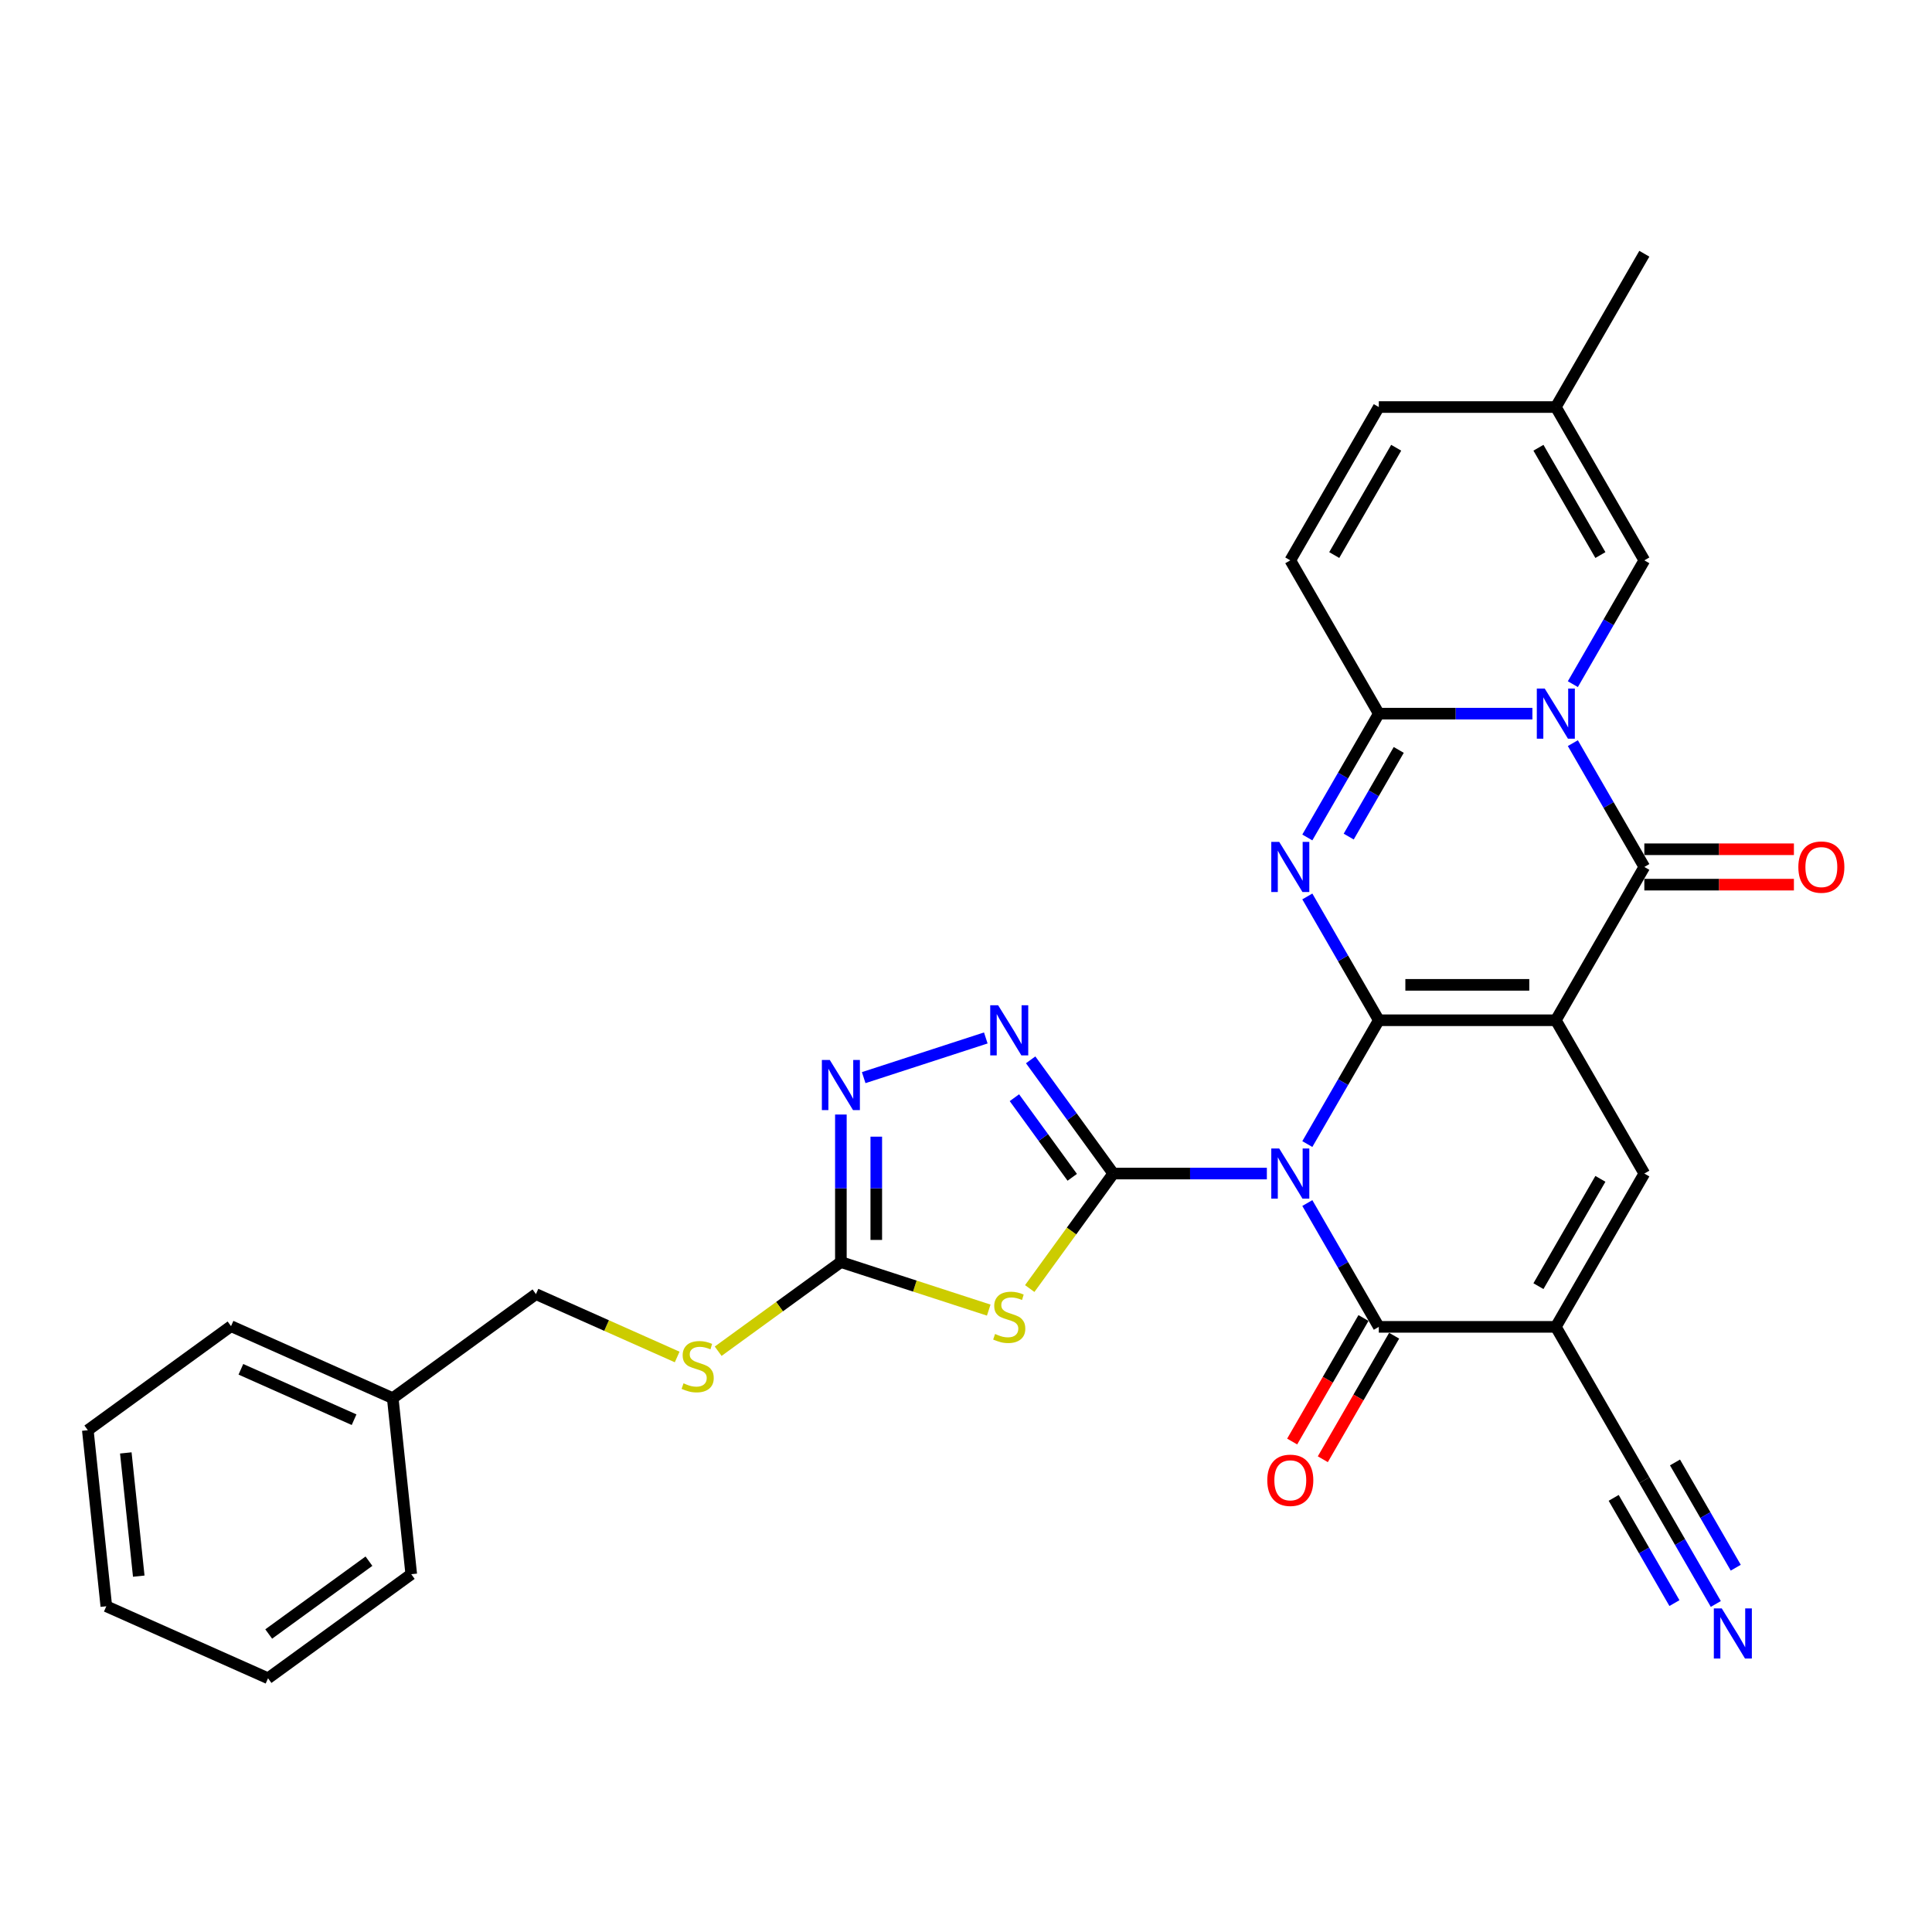 <?xml version='1.0' encoding='iso-8859-1'?>
<svg version='1.1' baseProfile='full'
              xmlns='http://www.w3.org/2000/svg'
                      xmlns:rdkit='http://www.rdkit.org/xml'
                      xmlns:xlink='http://www.w3.org/1999/xlink'
                  xml:space='preserve'
width='1000px' height='1000px' viewBox='0 0 1000 1000'>
<!-- END OF HEADER -->
<rect style='opacity:1.0;fill:#FFFFFF;stroke:none' width='1000' height='1000' x='0' y='0'> </rect>
<path class='bond-0' d='M 713.669,528.081 L 695.169,560.123' style='fill:none;fill-rule:evenodd;stroke:#000000;stroke-width:6px;stroke-linecap:butt;stroke-linejoin:miter;stroke-opacity:1' />
<path class='bond-0' d='M 695.169,560.123 L 676.67,592.165' style='fill:none;fill-rule:evenodd;stroke:#0000FF;stroke-width:6px;stroke-linecap:butt;stroke-linejoin:miter;stroke-opacity:1' />
<path class='bond-1' d='M 713.669,528.081 L 805.293,528.081' style='fill:none;fill-rule:evenodd;stroke:#000000;stroke-width:6px;stroke-linecap:butt;stroke-linejoin:miter;stroke-opacity:1' />
<path class='bond-1' d='M 727.412,509.756 L 791.549,509.756' style='fill:none;fill-rule:evenodd;stroke:#000000;stroke-width:6px;stroke-linecap:butt;stroke-linejoin:miter;stroke-opacity:1' />
<path class='bond-3' d='M 713.669,528.081 L 695.169,496.039' style='fill:none;fill-rule:evenodd;stroke:#000000;stroke-width:6px;stroke-linecap:butt;stroke-linejoin:miter;stroke-opacity:1' />
<path class='bond-3' d='M 695.169,496.039 L 676.67,463.997' style='fill:none;fill-rule:evenodd;stroke:#0000FF;stroke-width:6px;stroke-linecap:butt;stroke-linejoin:miter;stroke-opacity:1' />
<path class='bond-2' d='M 655.725,607.43 L 615.979,607.43' style='fill:none;fill-rule:evenodd;stroke:#0000FF;stroke-width:6px;stroke-linecap:butt;stroke-linejoin:miter;stroke-opacity:1' />
<path class='bond-2' d='M 615.979,607.43 L 576.232,607.43' style='fill:none;fill-rule:evenodd;stroke:#000000;stroke-width:6px;stroke-linecap:butt;stroke-linejoin:miter;stroke-opacity:1' />
<path class='bond-8' d='M 676.67,622.695 L 695.169,654.737' style='fill:none;fill-rule:evenodd;stroke:#0000FF;stroke-width:6px;stroke-linecap:butt;stroke-linejoin:miter;stroke-opacity:1' />
<path class='bond-8' d='M 695.169,654.737 L 713.669,686.779' style='fill:none;fill-rule:evenodd;stroke:#000000;stroke-width:6px;stroke-linecap:butt;stroke-linejoin:miter;stroke-opacity:1' />
<path class='bond-5' d='M 805.293,528.081 L 851.105,448.732' style='fill:none;fill-rule:evenodd;stroke:#000000;stroke-width:6px;stroke-linecap:butt;stroke-linejoin:miter;stroke-opacity:1' />
<path class='bond-10' d='M 805.293,528.081 L 851.105,607.43' style='fill:none;fill-rule:evenodd;stroke:#000000;stroke-width:6px;stroke-linecap:butt;stroke-linejoin:miter;stroke-opacity:1' />
<path class='bond-9' d='M 576.232,607.43 L 554.61,637.191' style='fill:none;fill-rule:evenodd;stroke:#000000;stroke-width:6px;stroke-linecap:butt;stroke-linejoin:miter;stroke-opacity:1' />
<path class='bond-9' d='M 554.61,637.191 L 532.987,666.952' style='fill:none;fill-rule:evenodd;stroke:#CCCC00;stroke-width:6px;stroke-linecap:butt;stroke-linejoin:miter;stroke-opacity:1' />
<path class='bond-11' d='M 576.232,607.43 L 554.85,577.999' style='fill:none;fill-rule:evenodd;stroke:#000000;stroke-width:6px;stroke-linecap:butt;stroke-linejoin:miter;stroke-opacity:1' />
<path class='bond-11' d='M 554.85,577.999 L 533.467,548.569' style='fill:none;fill-rule:evenodd;stroke:#0000FF;stroke-width:6px;stroke-linecap:butt;stroke-linejoin:miter;stroke-opacity:1' />
<path class='bond-11' d='M 554.992,609.372 L 540.025,588.771' style='fill:none;fill-rule:evenodd;stroke:#000000;stroke-width:6px;stroke-linecap:butt;stroke-linejoin:miter;stroke-opacity:1' />
<path class='bond-11' d='M 540.025,588.771 L 525.057,568.169' style='fill:none;fill-rule:evenodd;stroke:#0000FF;stroke-width:6px;stroke-linecap:butt;stroke-linejoin:miter;stroke-opacity:1' />
<path class='bond-6' d='M 676.67,433.468 L 695.169,401.425' style='fill:none;fill-rule:evenodd;stroke:#0000FF;stroke-width:6px;stroke-linecap:butt;stroke-linejoin:miter;stroke-opacity:1' />
<path class='bond-6' d='M 695.169,401.425 L 713.669,369.383' style='fill:none;fill-rule:evenodd;stroke:#000000;stroke-width:6px;stroke-linecap:butt;stroke-linejoin:miter;stroke-opacity:1' />
<path class='bond-6' d='M 698.089,433.017 L 711.039,410.588' style='fill:none;fill-rule:evenodd;stroke:#0000FF;stroke-width:6px;stroke-linecap:butt;stroke-linejoin:miter;stroke-opacity:1' />
<path class='bond-6' d='M 711.039,410.588 L 723.989,388.158' style='fill:none;fill-rule:evenodd;stroke:#000000;stroke-width:6px;stroke-linecap:butt;stroke-linejoin:miter;stroke-opacity:1' />
<path class='bond-4' d='M 793.162,369.383 L 753.415,369.383' style='fill:none;fill-rule:evenodd;stroke:#0000FF;stroke-width:6px;stroke-linecap:butt;stroke-linejoin:miter;stroke-opacity:1' />
<path class='bond-4' d='M 753.415,369.383 L 713.669,369.383' style='fill:none;fill-rule:evenodd;stroke:#000000;stroke-width:6px;stroke-linecap:butt;stroke-linejoin:miter;stroke-opacity:1' />
<path class='bond-14' d='M 814.106,354.119 L 832.605,322.076' style='fill:none;fill-rule:evenodd;stroke:#0000FF;stroke-width:6px;stroke-linecap:butt;stroke-linejoin:miter;stroke-opacity:1' />
<path class='bond-14' d='M 832.605,322.076 L 851.105,290.034' style='fill:none;fill-rule:evenodd;stroke:#000000;stroke-width:6px;stroke-linecap:butt;stroke-linejoin:miter;stroke-opacity:1' />
<path class='bond-31' d='M 814.106,384.648 L 832.605,416.69' style='fill:none;fill-rule:evenodd;stroke:#0000FF;stroke-width:6px;stroke-linecap:butt;stroke-linejoin:miter;stroke-opacity:1' />
<path class='bond-31' d='M 832.605,416.69 L 851.105,448.732' style='fill:none;fill-rule:evenodd;stroke:#000000;stroke-width:6px;stroke-linecap:butt;stroke-linejoin:miter;stroke-opacity:1' />
<path class='bond-20' d='M 851.105,457.895 L 889.816,457.895' style='fill:none;fill-rule:evenodd;stroke:#000000;stroke-width:6px;stroke-linecap:butt;stroke-linejoin:miter;stroke-opacity:1' />
<path class='bond-20' d='M 889.816,457.895 L 928.527,457.895' style='fill:none;fill-rule:evenodd;stroke:#FF0000;stroke-width:6px;stroke-linecap:butt;stroke-linejoin:miter;stroke-opacity:1' />
<path class='bond-20' d='M 851.105,439.57 L 889.816,439.57' style='fill:none;fill-rule:evenodd;stroke:#000000;stroke-width:6px;stroke-linecap:butt;stroke-linejoin:miter;stroke-opacity:1' />
<path class='bond-20' d='M 889.816,439.57 L 928.527,439.57' style='fill:none;fill-rule:evenodd;stroke:#FF0000;stroke-width:6px;stroke-linecap:butt;stroke-linejoin:miter;stroke-opacity:1' />
<path class='bond-16' d='M 713.669,369.383 L 667.857,290.034' style='fill:none;fill-rule:evenodd;stroke:#000000;stroke-width:6px;stroke-linecap:butt;stroke-linejoin:miter;stroke-opacity:1' />
<path class='bond-7' d='M 805.293,686.779 L 851.105,607.43' style='fill:none;fill-rule:evenodd;stroke:#000000;stroke-width:6px;stroke-linecap:butt;stroke-linejoin:miter;stroke-opacity:1' />
<path class='bond-7' d='M 796.295,665.714 L 828.363,610.17' style='fill:none;fill-rule:evenodd;stroke:#000000;stroke-width:6px;stroke-linecap:butt;stroke-linejoin:miter;stroke-opacity:1' />
<path class='bond-15' d='M 805.293,686.779 L 851.105,766.128' style='fill:none;fill-rule:evenodd;stroke:#000000;stroke-width:6px;stroke-linecap:butt;stroke-linejoin:miter;stroke-opacity:1' />
<path class='bond-32' d='M 805.293,686.779 L 713.669,686.779' style='fill:none;fill-rule:evenodd;stroke:#000000;stroke-width:6px;stroke-linecap:butt;stroke-linejoin:miter;stroke-opacity:1' />
<path class='bond-21' d='M 705.734,682.198 L 687.277,714.167' style='fill:none;fill-rule:evenodd;stroke:#000000;stroke-width:6px;stroke-linecap:butt;stroke-linejoin:miter;stroke-opacity:1' />
<path class='bond-21' d='M 687.277,714.167 L 668.819,746.135' style='fill:none;fill-rule:evenodd;stroke:#FF0000;stroke-width:6px;stroke-linecap:butt;stroke-linejoin:miter;stroke-opacity:1' />
<path class='bond-21' d='M 721.604,691.36 L 703.146,723.329' style='fill:none;fill-rule:evenodd;stroke:#000000;stroke-width:6px;stroke-linecap:butt;stroke-linejoin:miter;stroke-opacity:1' />
<path class='bond-21' d='M 703.146,723.329 L 684.689,755.298' style='fill:none;fill-rule:evenodd;stroke:#FF0000;stroke-width:6px;stroke-linecap:butt;stroke-linejoin:miter;stroke-opacity:1' />
<path class='bond-12' d='M 511.767,678.108 L 473.502,665.675' style='fill:none;fill-rule:evenodd;stroke:#CCCC00;stroke-width:6px;stroke-linecap:butt;stroke-linejoin:miter;stroke-opacity:1' />
<path class='bond-12' d='M 473.502,665.675 L 435.237,653.242' style='fill:none;fill-rule:evenodd;stroke:#000000;stroke-width:6px;stroke-linecap:butt;stroke-linejoin:miter;stroke-opacity:1' />
<path class='bond-13' d='M 510.246,537.246 L 447.049,557.78' style='fill:none;fill-rule:evenodd;stroke:#0000FF;stroke-width:6px;stroke-linecap:butt;stroke-linejoin:miter;stroke-opacity:1' />
<path class='bond-22' d='M 435.237,653.242 L 403.479,676.315' style='fill:none;fill-rule:evenodd;stroke:#000000;stroke-width:6px;stroke-linecap:butt;stroke-linejoin:miter;stroke-opacity:1' />
<path class='bond-22' d='M 403.479,676.315 L 371.722,699.389' style='fill:none;fill-rule:evenodd;stroke:#CCCC00;stroke-width:6px;stroke-linecap:butt;stroke-linejoin:miter;stroke-opacity:1' />
<path class='bond-33' d='M 435.237,653.242 L 435.237,615.062' style='fill:none;fill-rule:evenodd;stroke:#000000;stroke-width:6px;stroke-linecap:butt;stroke-linejoin:miter;stroke-opacity:1' />
<path class='bond-33' d='M 435.237,615.062 L 435.237,576.882' style='fill:none;fill-rule:evenodd;stroke:#0000FF;stroke-width:6px;stroke-linecap:butt;stroke-linejoin:miter;stroke-opacity:1' />
<path class='bond-33' d='M 453.562,641.788 L 453.562,615.062' style='fill:none;fill-rule:evenodd;stroke:#000000;stroke-width:6px;stroke-linecap:butt;stroke-linejoin:miter;stroke-opacity:1' />
<path class='bond-33' d='M 453.562,615.062 L 453.562,588.336' style='fill:none;fill-rule:evenodd;stroke:#0000FF;stroke-width:6px;stroke-linecap:butt;stroke-linejoin:miter;stroke-opacity:1' />
<path class='bond-34' d='M 851.105,290.034 L 805.293,210.685' style='fill:none;fill-rule:evenodd;stroke:#000000;stroke-width:6px;stroke-linecap:butt;stroke-linejoin:miter;stroke-opacity:1' />
<path class='bond-34' d='M 828.363,287.294 L 796.295,231.75' style='fill:none;fill-rule:evenodd;stroke:#000000;stroke-width:6px;stroke-linecap:butt;stroke-linejoin:miter;stroke-opacity:1' />
<path class='bond-17' d='M 851.105,766.128 L 869.605,798.17' style='fill:none;fill-rule:evenodd;stroke:#000000;stroke-width:6px;stroke-linecap:butt;stroke-linejoin:miter;stroke-opacity:1' />
<path class='bond-17' d='M 869.605,798.17 L 888.104,830.212' style='fill:none;fill-rule:evenodd;stroke:#0000FF;stroke-width:6px;stroke-linecap:butt;stroke-linejoin:miter;stroke-opacity:1' />
<path class='bond-17' d='M 835.235,775.29 L 850.96,802.526' style='fill:none;fill-rule:evenodd;stroke:#000000;stroke-width:6px;stroke-linecap:butt;stroke-linejoin:miter;stroke-opacity:1' />
<path class='bond-17' d='M 850.96,802.526 L 866.684,829.762' style='fill:none;fill-rule:evenodd;stroke:#0000FF;stroke-width:6px;stroke-linecap:butt;stroke-linejoin:miter;stroke-opacity:1' />
<path class='bond-17' d='M 866.975,756.965 L 882.699,784.201' style='fill:none;fill-rule:evenodd;stroke:#000000;stroke-width:6px;stroke-linecap:butt;stroke-linejoin:miter;stroke-opacity:1' />
<path class='bond-17' d='M 882.699,784.201 L 898.424,811.437' style='fill:none;fill-rule:evenodd;stroke:#0000FF;stroke-width:6px;stroke-linecap:butt;stroke-linejoin:miter;stroke-opacity:1' />
<path class='bond-19' d='M 667.857,290.034 L 713.669,210.685' style='fill:none;fill-rule:evenodd;stroke:#000000;stroke-width:6px;stroke-linecap:butt;stroke-linejoin:miter;stroke-opacity:1' />
<path class='bond-19' d='M 690.598,287.294 L 722.667,231.75' style='fill:none;fill-rule:evenodd;stroke:#000000;stroke-width:6px;stroke-linecap:butt;stroke-linejoin:miter;stroke-opacity:1' />
<path class='bond-18' d='M 805.293,210.685 L 713.669,210.685' style='fill:none;fill-rule:evenodd;stroke:#000000;stroke-width:6px;stroke-linecap:butt;stroke-linejoin:miter;stroke-opacity:1' />
<path class='bond-25' d='M 805.293,210.685 L 851.105,131.336' style='fill:none;fill-rule:evenodd;stroke:#000000;stroke-width:6px;stroke-linecap:butt;stroke-linejoin:miter;stroke-opacity:1' />
<path class='bond-23' d='M 350.501,702.374 L 313.955,686.102' style='fill:none;fill-rule:evenodd;stroke:#CCCC00;stroke-width:6px;stroke-linecap:butt;stroke-linejoin:miter;stroke-opacity:1' />
<path class='bond-23' d='M 313.955,686.102 L 277.409,669.831' style='fill:none;fill-rule:evenodd;stroke:#000000;stroke-width:6px;stroke-linecap:butt;stroke-linejoin:miter;stroke-opacity:1' />
<path class='bond-24' d='M 277.409,669.831 L 203.283,723.686' style='fill:none;fill-rule:evenodd;stroke:#000000;stroke-width:6px;stroke-linecap:butt;stroke-linejoin:miter;stroke-opacity:1' />
<path class='bond-26' d='M 203.283,723.686 L 119.58,686.419' style='fill:none;fill-rule:evenodd;stroke:#000000;stroke-width:6px;stroke-linecap:butt;stroke-linejoin:miter;stroke-opacity:1' />
<path class='bond-26' d='M 183.274,734.836 L 124.682,708.75' style='fill:none;fill-rule:evenodd;stroke:#000000;stroke-width:6px;stroke-linecap:butt;stroke-linejoin:miter;stroke-opacity:1' />
<path class='bond-27' d='M 203.283,723.686 L 212.86,814.808' style='fill:none;fill-rule:evenodd;stroke:#000000;stroke-width:6px;stroke-linecap:butt;stroke-linejoin:miter;stroke-opacity:1' />
<path class='bond-29' d='M 119.58,686.419 L 45.455,740.274' style='fill:none;fill-rule:evenodd;stroke:#000000;stroke-width:6px;stroke-linecap:butt;stroke-linejoin:miter;stroke-opacity:1' />
<path class='bond-28' d='M 212.86,814.808 L 138.735,868.664' style='fill:none;fill-rule:evenodd;stroke:#000000;stroke-width:6px;stroke-linecap:butt;stroke-linejoin:miter;stroke-opacity:1' />
<path class='bond-28' d='M 190.97,808.061 L 139.083,845.76' style='fill:none;fill-rule:evenodd;stroke:#000000;stroke-width:6px;stroke-linecap:butt;stroke-linejoin:miter;stroke-opacity:1' />
<path class='bond-30' d='M 138.735,868.664 L 55.032,831.397' style='fill:none;fill-rule:evenodd;stroke:#000000;stroke-width:6px;stroke-linecap:butt;stroke-linejoin:miter;stroke-opacity:1' />
<path class='bond-35' d='M 45.455,740.274 L 55.032,831.397' style='fill:none;fill-rule:evenodd;stroke:#000000;stroke-width:6px;stroke-linecap:butt;stroke-linejoin:miter;stroke-opacity:1' />
<path class='bond-35' d='M 65.116,752.027 L 71.82,815.813' style='fill:none;fill-rule:evenodd;stroke:#000000;stroke-width:6px;stroke-linecap:butt;stroke-linejoin:miter;stroke-opacity:1' />
<path  class='atom-1' d='M 662.121 594.456
L 670.624 608.2
Q 671.467 609.556, 672.823 612.011
Q 674.179 614.467, 674.252 614.613
L 674.252 594.456
L 677.697 594.456
L 677.697 620.404
L 674.142 620.404
L 665.016 605.378
Q 663.953 603.618, 662.817 601.603
Q 661.718 599.587, 661.388 598.964
L 661.388 620.404
L 658.016 620.404
L 658.016 594.456
L 662.121 594.456
' fill='#0000FF'/>
<path  class='atom-4' d='M 662.121 435.758
L 670.624 449.502
Q 671.467 450.858, 672.823 453.313
Q 674.179 455.769, 674.252 455.915
L 674.252 435.758
L 677.697 435.758
L 677.697 461.706
L 674.142 461.706
L 665.016 446.68
Q 663.953 444.921, 662.817 442.905
Q 661.718 440.889, 661.388 440.266
L 661.388 461.706
L 658.016 461.706
L 658.016 435.758
L 662.121 435.758
' fill='#0000FF'/>
<path  class='atom-5' d='M 799.557 356.409
L 808.06 370.153
Q 808.903 371.509, 810.259 373.964
Q 811.615 376.42, 811.688 376.567
L 811.688 356.409
L 815.133 356.409
L 815.133 382.357
L 811.578 382.357
L 802.453 367.331
Q 801.39 365.572, 800.254 363.556
Q 799.154 361.54, 798.824 360.917
L 798.824 382.357
L 795.452 382.357
L 795.452 356.409
L 799.557 356.409
' fill='#0000FF'/>
<path  class='atom-10' d='M 515.047 690.461
Q 515.34 690.571, 516.55 691.084
Q 517.759 691.598, 519.078 691.927
Q 520.434 692.221, 521.754 692.221
Q 524.209 692.221, 525.639 691.048
Q 527.068 689.838, 527.068 687.749
Q 527.068 686.32, 526.335 685.44
Q 525.639 684.561, 524.539 684.084
Q 523.44 683.608, 521.607 683.058
Q 519.298 682.362, 517.906 681.702
Q 516.55 681.042, 515.56 679.65
Q 514.607 678.257, 514.607 675.911
Q 514.607 672.65, 516.806 670.634
Q 519.042 668.618, 523.44 668.618
Q 526.445 668.618, 529.853 670.048
L 529.01 672.87
Q 525.895 671.587, 523.55 671.587
Q 521.021 671.587, 519.628 672.65
Q 518.235 673.676, 518.272 675.472
Q 518.272 676.864, 518.968 677.707
Q 519.701 678.55, 520.728 679.027
Q 521.791 679.503, 523.55 680.053
Q 525.895 680.786, 527.288 681.519
Q 528.681 682.252, 529.67 683.754
Q 530.696 685.22, 530.696 687.749
Q 530.696 691.341, 528.278 693.283
Q 525.895 695.189, 521.9 695.189
Q 519.592 695.189, 517.832 694.676
Q 516.11 694.2, 514.057 693.357
L 515.047 690.461
' fill='#CCCC00'/>
<path  class='atom-12' d='M 516.641 520.33
L 525.144 534.074
Q 525.987 535.43, 527.343 537.886
Q 528.699 540.341, 528.772 540.488
L 528.772 520.33
L 532.217 520.33
L 532.217 546.278
L 528.662 546.278
L 519.537 531.252
Q 518.474 529.493, 517.338 527.477
Q 516.238 525.461, 515.908 524.838
L 515.908 546.278
L 512.536 546.278
L 512.536 520.33
L 516.641 520.33
' fill='#0000FF'/>
<path  class='atom-14' d='M 429.501 548.644
L 438.004 562.387
Q 438.847 563.744, 440.203 566.199
Q 441.559 568.655, 441.632 568.801
L 441.632 548.644
L 445.078 548.644
L 445.078 574.592
L 441.522 574.592
L 432.397 559.565
Q 431.334 557.806, 430.198 555.791
Q 429.098 553.775, 428.768 553.152
L 428.768 574.592
L 425.397 574.592
L 425.397 548.644
L 429.501 548.644
' fill='#0000FF'/>
<path  class='atom-18' d='M 891.181 832.503
L 899.684 846.246
Q 900.527 847.602, 901.883 850.058
Q 903.239 852.513, 903.312 852.66
L 903.312 832.503
L 906.758 832.503
L 906.758 858.451
L 903.203 858.451
L 894.077 843.424
Q 893.014 841.665, 891.878 839.649
Q 890.778 837.634, 890.448 837.011
L 890.448 858.451
L 887.077 858.451
L 887.077 832.503
L 891.181 832.503
' fill='#0000FF'/>
<path  class='atom-21' d='M 930.818 448.805
Q 930.818 442.575, 933.897 439.093
Q 936.975 435.612, 942.729 435.612
Q 948.483 435.612, 951.562 439.093
Q 954.64 442.575, 954.64 448.805
Q 954.64 455.109, 951.525 458.701
Q 948.41 462.256, 942.729 462.256
Q 937.012 462.256, 933.897 458.701
Q 930.818 455.146, 930.818 448.805
M 942.729 459.324
Q 946.687 459.324, 948.813 456.685
Q 950.975 454.01, 950.975 448.805
Q 950.975 443.711, 948.813 441.146
Q 946.687 438.543, 942.729 438.543
Q 938.771 438.543, 936.609 441.109
Q 934.483 443.674, 934.483 448.805
Q 934.483 454.046, 936.609 456.685
Q 938.771 459.324, 942.729 459.324
' fill='#FF0000'/>
<path  class='atom-22' d='M 655.945 766.201
Q 655.945 759.971, 659.024 756.489
Q 662.103 753.007, 667.857 753.007
Q 673.611 753.007, 676.689 756.489
Q 679.768 759.971, 679.768 766.201
Q 679.768 772.505, 676.652 776.097
Q 673.537 779.652, 667.857 779.652
Q 662.139 779.652, 659.024 776.097
Q 655.945 772.541, 655.945 766.201
M 667.857 776.72
Q 671.815 776.72, 673.94 774.081
Q 676.103 771.405, 676.103 766.201
Q 676.103 761.107, 673.94 758.541
Q 671.815 755.939, 667.857 755.939
Q 663.898 755.939, 661.736 758.505
Q 659.61 761.07, 659.61 766.201
Q 659.61 771.442, 661.736 774.081
Q 663.898 776.72, 667.857 776.72
' fill='#FF0000'/>
<path  class='atom-23' d='M 353.782 716.003
Q 354.075 716.113, 355.284 716.626
Q 356.494 717.139, 357.813 717.469
Q 359.169 717.763, 360.488 717.763
Q 362.944 717.763, 364.373 716.59
Q 365.803 715.38, 365.803 713.291
Q 365.803 711.862, 365.07 710.982
Q 364.373 710.103, 363.274 709.626
Q 362.174 709.15, 360.342 708.6
Q 358.033 707.904, 356.64 707.244
Q 355.284 706.584, 354.295 705.192
Q 353.342 703.799, 353.342 701.453
Q 353.342 698.192, 355.541 696.176
Q 357.776 694.16, 362.174 694.16
Q 365.18 694.16, 368.588 695.589
L 367.745 698.411
Q 364.63 697.129, 362.284 697.129
Q 359.755 697.129, 358.363 698.192
Q 356.97 699.218, 357.007 701.014
Q 357.007 702.406, 357.703 703.249
Q 358.436 704.092, 359.462 704.569
Q 360.525 705.045, 362.284 705.595
Q 364.63 706.328, 366.023 707.061
Q 367.415 707.794, 368.405 709.296
Q 369.431 710.762, 369.431 713.291
Q 369.431 716.883, 367.012 718.825
Q 364.63 720.731, 360.635 720.731
Q 358.326 720.731, 356.567 720.218
Q 354.844 719.742, 352.792 718.899
L 353.782 716.003
' fill='#CCCC00'/>
</svg>
